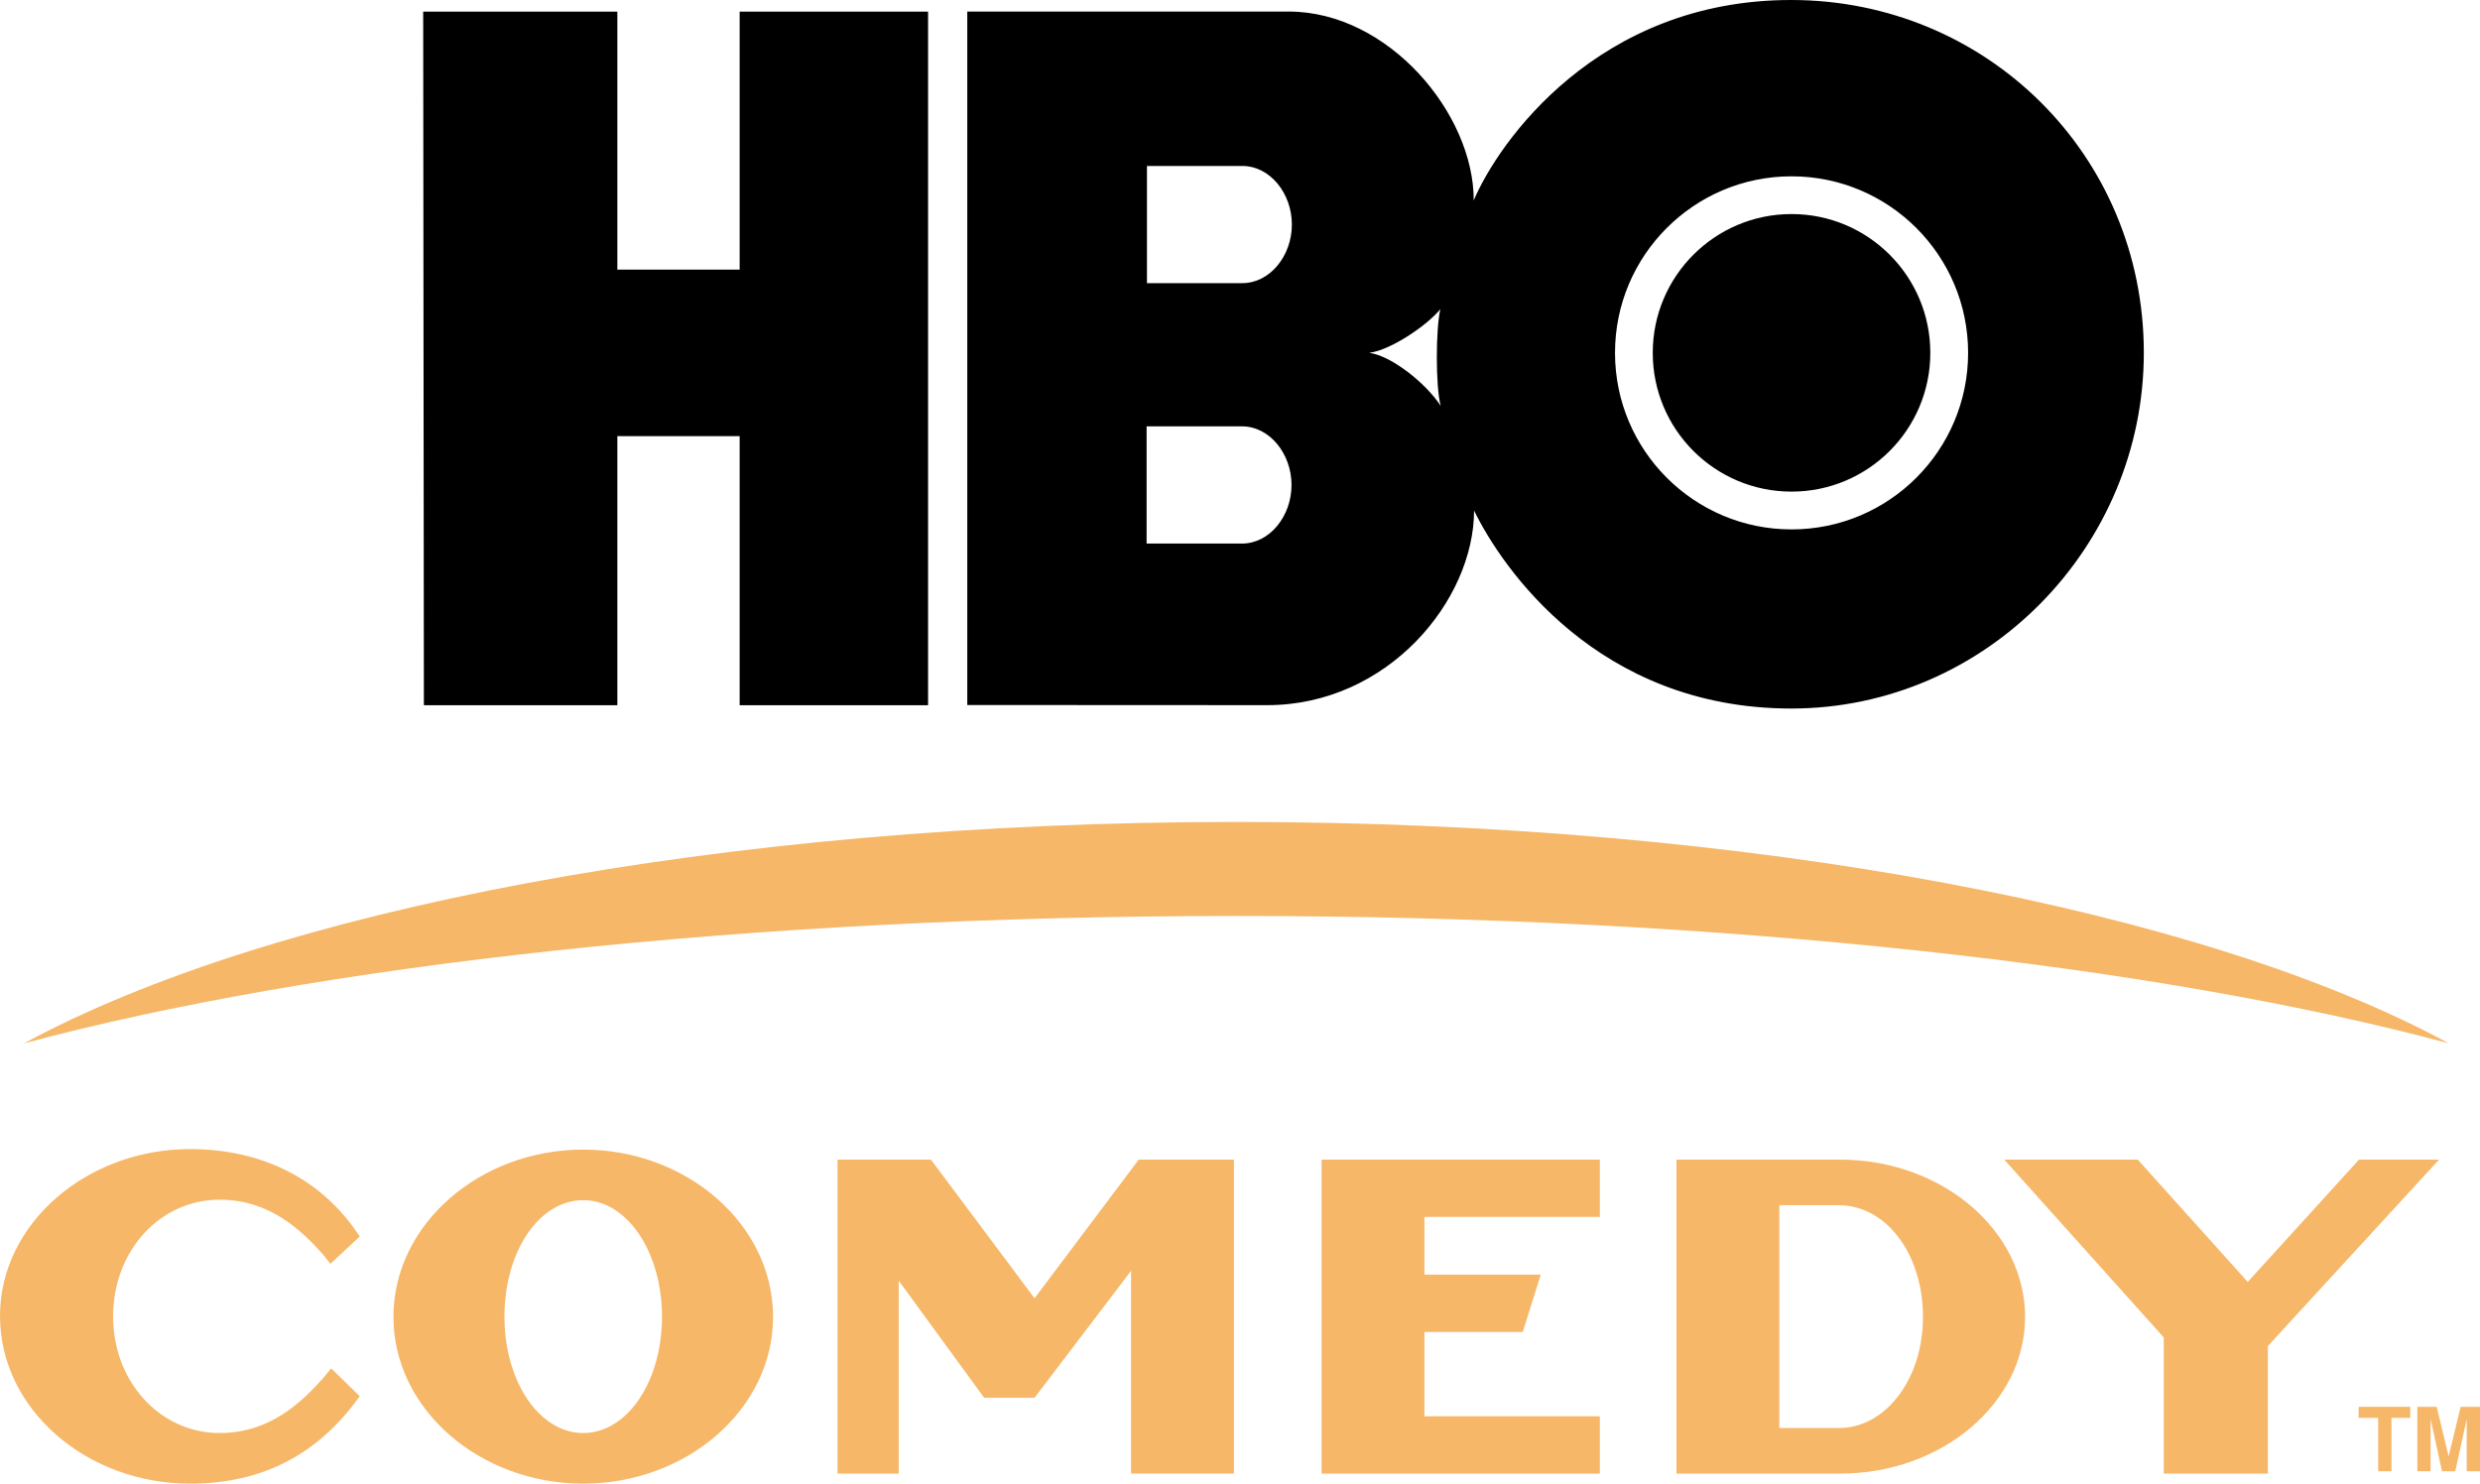 <?xml version="1.0" encoding="UTF-8" standalone="no"?>
<!-- Created with Inkscape (http://www.inkscape.org/) -->

<svg
   xmlns:dc="http://purl.org/dc/elements/1.1/"
   xmlns:cc="http://creativecommons.org/ns#"
   xmlns:rdf="http://www.w3.org/1999/02/22-rdf-syntax-ns#"
   xmlns:svg="http://www.w3.org/2000/svg"
   xmlns="http://www.w3.org/2000/svg"
   xmlns:xlink="http://www.w3.org/1999/xlink"
   xmlns:sodipodi="http://sodipodi.sourceforge.net/DTD/sodipodi-0.dtd"
   xmlns:inkscape="http://www.inkscape.org/namespaces/inkscape"
   width="458"
   height="274"
   id="svg2"
   version="1.1"
   inkscape:version="0.47 r22583">
  <g
     inkscape:label="Layer 1"
     inkscape:groupmode="layer"
     id="layer1"
     transform="translate(-33.213,-54.345)">
    <path
       style="fill:#000000;fill-rule:nonzero;stroke:none"
       d="m 204.608,184.594 -34.799,0 0,-49.702 -22.587,0 0,49.702 -35.727,0 -0.13,-128.105 35.857,0 0,47.651 22.587,0 0,-47.651 34.799,0 0,128.105 z m 159.443,0.603 c 35.884,-0.009 65.087,-29.825 65.078,-65.718 -0.009,-36.645 -29.194,-65.106 -65.078,-65.134 -35.838,-0.028 -54.156,26.354 -58.675,37.007 0.037,-15.989 -15.72,-34.854 -34.149,-34.873 l -59.38,0 0,128.068 55.362,0.028 c 22.327,0 38.204,-19.348 38.232,-35.931 5.095,10.44 22.772,36.571 58.61,36.553 z M 262.569,133.083 c 5.122,0 9.159,5.067 9.159,10.829 0,5.763 -4.037,10.82 -9.159,10.82 l -17.603,0 0,-21.649 17.603,0 z m 0.065,-48.087 c 5.122,0 9.159,5.057 9.159,10.82 0,5.763 -4.037,10.82 -9.159,10.82 l -17.603,0 0,-21.64 17.603,0 z M 286.074,119.507 c 4.037,-0.51 10.755,-5.122 13.131,-8.064 -0.835,3.647 -0.9,14.216 0.074,17.863 -2.7,-4.157 -9.103,-9.28 -13.205,-9.799 z m 45.396,0 c 0,-18.003 14.597,-32.599 32.599,-32.599 18.012,0 32.609,14.597 32.609,32.599 0,18.012 -14.597,32.609 -32.609,32.609 -18.003,0 -32.599,-14.597 -32.599,-32.609 z m 32.599,25.63 c 14.161,0 25.63,-11.47 25.63,-25.63 0,-14.151 -11.47,-25.63 -25.63,-25.63 -14.151,0 -25.63,11.479 -25.63,25.63 0,14.161 11.479,25.63 25.63,25.63"
       id="path8988" />
    <path
       style="fill:#f6b768;fill-rule:nonzero;stroke:none"
       d="m 94.227,287.756 5.419,-5.048 c -6.746,-10.393 -17.752,-16.147 -31.337,-16.147 -19.144,0 -35.096,13.827 -35.096,30.799 0,17.251 15.952,30.985 35.096,30.985 13.585,0 23.802,-5.568 31.337,-16.147 l -5.28,-5.141 -1.429,1.754 c -3.972,4.417 -9.79,10.189 -19.172,10.189 -4.992,0 -9.725,-1.986 -13.316,-5.586 -4.092,-4.092 -6.347,-9.753 -6.347,-15.961 0,-12.082 8.639,-21.547 19.664,-21.547 9.382,0 15.2,5.772 19.172,10.189 l 1.29,1.661"
       id="path8990" />
    <path
       style="fill:#f6b768;fill-rule:nonzero;stroke:none"
       d="m 140.922,266.654 c -19.135,0 -35.049,13.827 -35.049,30.892 0,17.065 15.915,30.799 35.049,30.799 19.144,0 35.058,-13.734 35.058,-30.799 0,-17.065 -15.915,-30.892 -35.058,-30.892 z m 8.222,48.662 c -2.413,2.403 -5.252,3.684 -8.222,3.684 -2.969,0 -5.809,-1.281 -8.212,-3.684 -3.972,-3.962 -6.338,-10.607 -6.338,-17.771 0,-12.082 6.394,-21.547 14.55,-21.547 2.951,0 5.781,1.271 8.185,3.675 3.99,3.99 6.366,10.672 6.366,17.873 0,7.164 -2.366,13.808 -6.329,17.771"
       id="path8992" />
    <path
       style="fill:#f6b768;fill-rule:nonzero;stroke:none"
       d="m 373.089,268.51 -30.27,0 0,57.979 30.27,0 c 18.745,0 34.112,-12.992 34.112,-28.943 0,-15.952 -15.367,-29.036 -34.112,-29.036 z m 9.15,45.424 c -2.7,2.71 -5.976,4.139 -9.447,4.139 l -10.978,0 0,-41.146 10.978,0 c 3.498,0 6.774,1.429 9.465,4.12 3.87,3.87 6.087,9.883 6.087,16.499 0,6.533 -2.227,12.509 -6.106,16.388"
       id="path8994" />
    <path
       style="fill:#f6b768;fill-rule:nonzero;stroke:none"
       d="m 403.359,268.51 29.454,32.841 0,25.139 19.227,0 0,-23.561 31.606,-34.418 -14.782,0 -20.545,22.587 -20.304,-22.587 -24.656,0"
       id="path8996" />
    <path
       style="fill:#f6b768;fill-rule:nonzero;stroke:none"
       d="m 277.277,268.51 51.391,0 0,10.579 -32.395,0 0,10.662 21.482,0 -3.322,10.579 -18.16,0 0,15.581 32.395,0 0,10.579 -51.391,0 0,-57.979"
       id="path8998" />
    <path
       style="fill:#f6b768;fill-rule:nonzero;stroke:none"
       d="m 187.886,268.51 0,57.979 11.303,0 0,-35.625 15.775,21.622 9.307,0 17.826,-23.45 0,37.453 18.995,0 0,-57.979 -17.585,0 -19.237,25.603 -19.135,-25.603 -17.251,0"
       id="path9000" />
    <path
       style="fill:#f6b768;fill-rule:nonzero;stroke:none"
       d="m 478.33,314.157 0,2.042 -3.471,0 0,9.855 -2.45,0 0,-9.855 -3.61,0 0,-2.042 9.53,0"
       id="path9002" />
    <path
       style="fill:#f6b768;fill-rule:nonzero;stroke:none"
       d="m 484.194,326.053 -2.106,-9.642 0,9.642 -2.45,0 0,-11.896 3.573,0 2.209,9.15 2.218,-9.15 3.573,0 0,11.896 -2.45,0 0,-9.642 -2.116,9.642 -2.45,0"
       id="path9004" />
    <path
       style="fill:#f6b768;fill-rule:nonzero;stroke:none"
       d="m 261.557,223.504 c 89.985,0 170.439,9.159 223.908,23.533 -45.081,-24.47 -128.477,-40.895 -223.908,-40.895 -95.432,0 -178.828,16.425 -223.908,40.895 C 91.109,232.663 171.563,223.504 261.557,223.504"
       id="path9006" />
  </g>
</svg>
